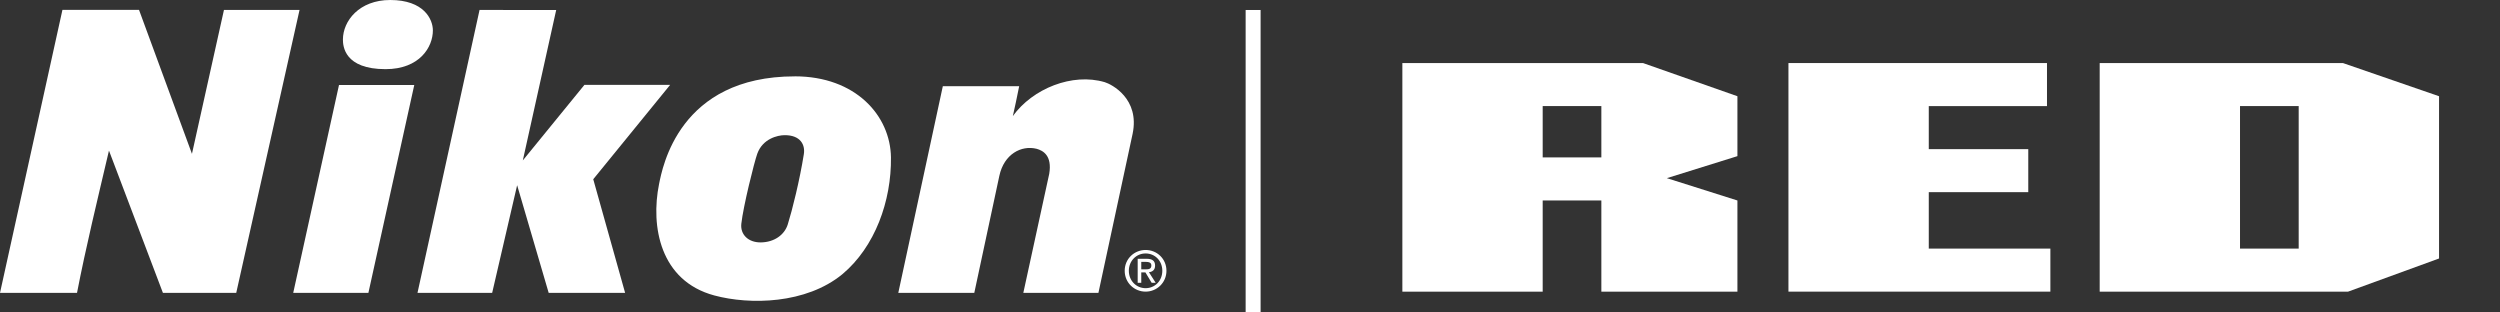 <svg width="240" height="30" viewBox="0 0 240 30" fill="none" xmlns="http://www.w3.org/2000/svg">
<rect x="0" y="0" width="240" height="30" fill="#333333" stroke="none"/>
<path d="M64.332 8.149H56.104L50.19 15.401L53.395 0.959L46.037 0.956L40.079 28.118H47.247L49.645 17.781L52.674 28.118H60.012L56.952 17.207L64.332 8.149Z" fill="white"/>
<path d="M21.499 0.959L18.428 14.768L13.346 0.948H5.994L0 28.118H7.393C8.236 23.758 9.357 19.17 10.461 14.456L15.641 28.118H22.678L28.756 0.956H21.499V0.959Z" fill="white"/>
<path d="M28.149 28.118H35.365L39.77 8.16H32.544L28.149 28.118Z" fill="white"/>
<path d="M37.008 6.639C40.291 6.639 41.556 4.515 41.556 2.923C41.556 1.845 40.694 0 37.462 0C34.486 0 32.92 2.006 32.92 3.8C32.92 4.43 33.064 6.639 37.011 6.639H37.008Z" fill="white"/>
<path d="M76.3 7.331C65.177 7.331 63.592 16.084 63.269 17.671C62.451 21.724 63.361 26.962 68.573 28.363C72 29.285 77.38 29.187 80.865 26.326C84.008 23.696 85.583 19.28 85.532 15.111C85.477 11.105 82.147 7.328 76.3 7.328V7.331ZM77.168 14.807C76.771 17.302 76.056 20.174 75.627 21.539C75.316 22.543 74.334 23.257 73.035 23.271C71.806 23.283 71.06 22.487 71.166 21.491C71.347 19.826 72.401 15.586 72.701 14.751C73.227 13.305 74.657 12.985 75.305 12.976C76.868 12.962 77.313 13.921 77.168 14.807Z" fill="white"/>
<path d="M106.049 7.887C102.942 6.97 99.134 8.504 97.234 11.142C97.421 10.338 97.615 9.378 97.841 8.276H90.511L86.236 28.115H93.532L95.938 16.875C96.389 14.79 98.047 13.921 99.513 14.284C100.144 14.456 101.015 14.942 100.728 16.678L98.239 28.115H105.448L108.731 12.844C109.434 9.477 106.722 8.09 106.052 7.887H106.049Z" fill="white"/>
<path d="M166.792 14.99L160.017 17.103L166.792 19.246V28H153.73V19.246H148.098V28H134.627V6.053H157.73L166.792 9.238V14.993V14.99ZM148.098 15.111H153.73V10.183H148.098V15.111Z" fill="white"/>
<path d="M196.511 10.186H185.162V14.318H194.714V18.447H185.162V23.865H196.836V27.997H171.691V6.053H196.511V10.186Z" fill="white"/>
<path d="M234.145 24.816L225.408 28H201.57V6.053H224.921L234.148 9.238V24.816H234.145ZM215.041 23.865H220.674V10.183H215.041V23.865Z" fill="white"/>
<path d="M121.017 0.959H119.581V30H121.017V0.959Z" fill="white"/>
<path d="M107.971 25.992C107.971 24.844 108.892 23.997 109.979 23.997C111.067 23.997 111.979 24.844 111.979 25.992C111.979 27.139 111.059 27.997 109.979 27.997C108.9 27.997 107.971 27.151 107.971 25.992ZM109.979 27.665C110.875 27.665 111.582 26.956 111.582 25.994C111.582 25.032 110.875 24.332 109.979 24.332C109.084 24.332 108.369 25.046 108.369 25.994C108.369 26.942 109.075 27.665 109.979 27.665ZM109.562 27.151H109.217V24.844H110.085C110.625 24.844 110.889 25.044 110.889 25.499C110.889 25.913 110.633 26.093 110.299 26.135L110.947 27.151H110.561L109.96 26.152H109.562V27.151ZM109.977 25.857C110.269 25.857 110.53 25.834 110.53 25.48C110.53 25.195 110.274 25.142 110.032 25.142H109.562V25.857H109.977Z" fill="white"/>
</svg>
